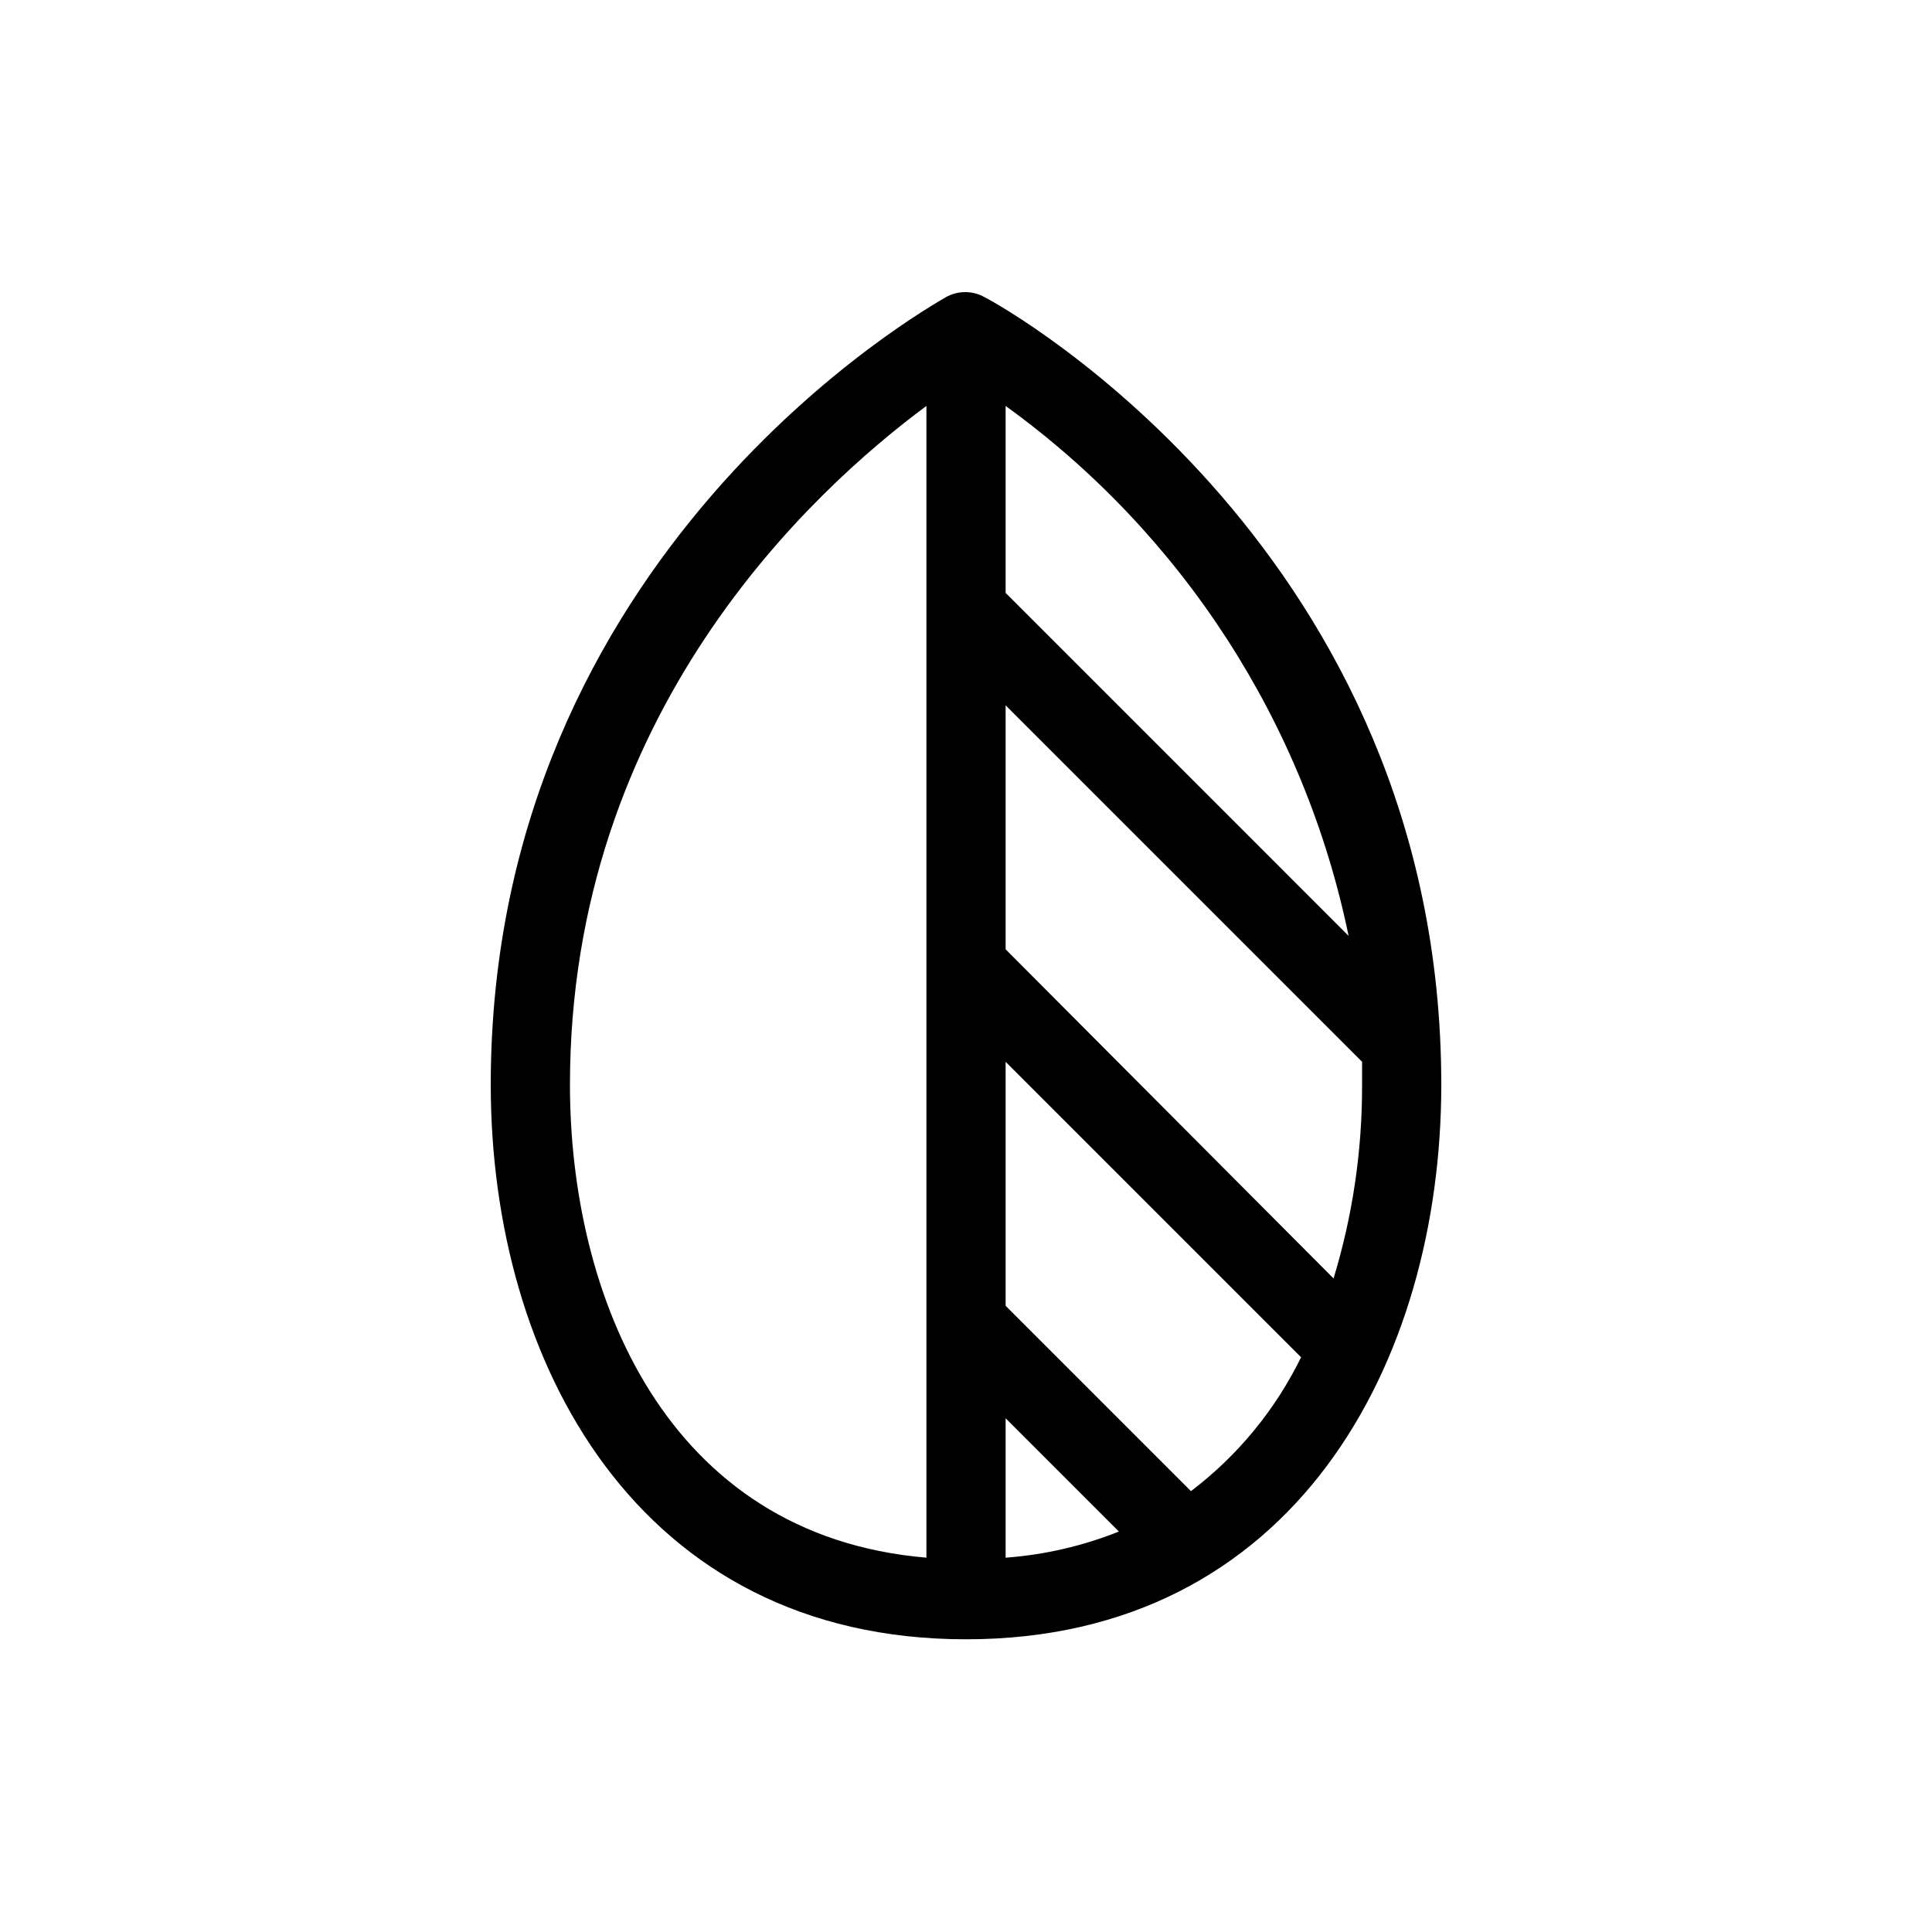 <?xml version="1.0" encoding="UTF-8"?>
<!-- Uploaded to: SVG Repo, www.svgrepo.com, Generator: SVG Repo Mixer Tools -->
<svg fill="#000000" width="800px" height="800px" version="1.1" viewBox="144 144 512 512" xmlns="http://www.w3.org/2000/svg">
 <path d="m405.04 222.82c-3.246-1.875-7.246-1.875-10.496 0-4.512 2.731-120.49 67.598-120.49 208.66 0 73.473 38.941 146.95 125.95 146.95s125.95-73.473 125.95-146.95c-0.004-141.07-115.46-205.93-120.92-208.66zm-15.531 333.98c-69.379-5.879-94.465-69.902-94.465-125.32 0-98.453 64.129-157.44 94.465-179.9zm20.992-305.22c46.785 33.805 79.215 83.906 90.895 140.44l-90.895-90.898zm0 305.22v-36.945l30.02 30.02h-0.004c-9.59 3.832-19.715 6.168-30.016 6.926zm49.121-17.633-49.121-49.121v-64.656l78.301 78.301c-6.828 13.941-16.82 26.09-29.18 35.477zm-49.121-143.59v-64.656l94.465 94.465v6.402h-0.004c0.027 17.285-2.519 34.477-7.555 51.012z"/>
</svg>